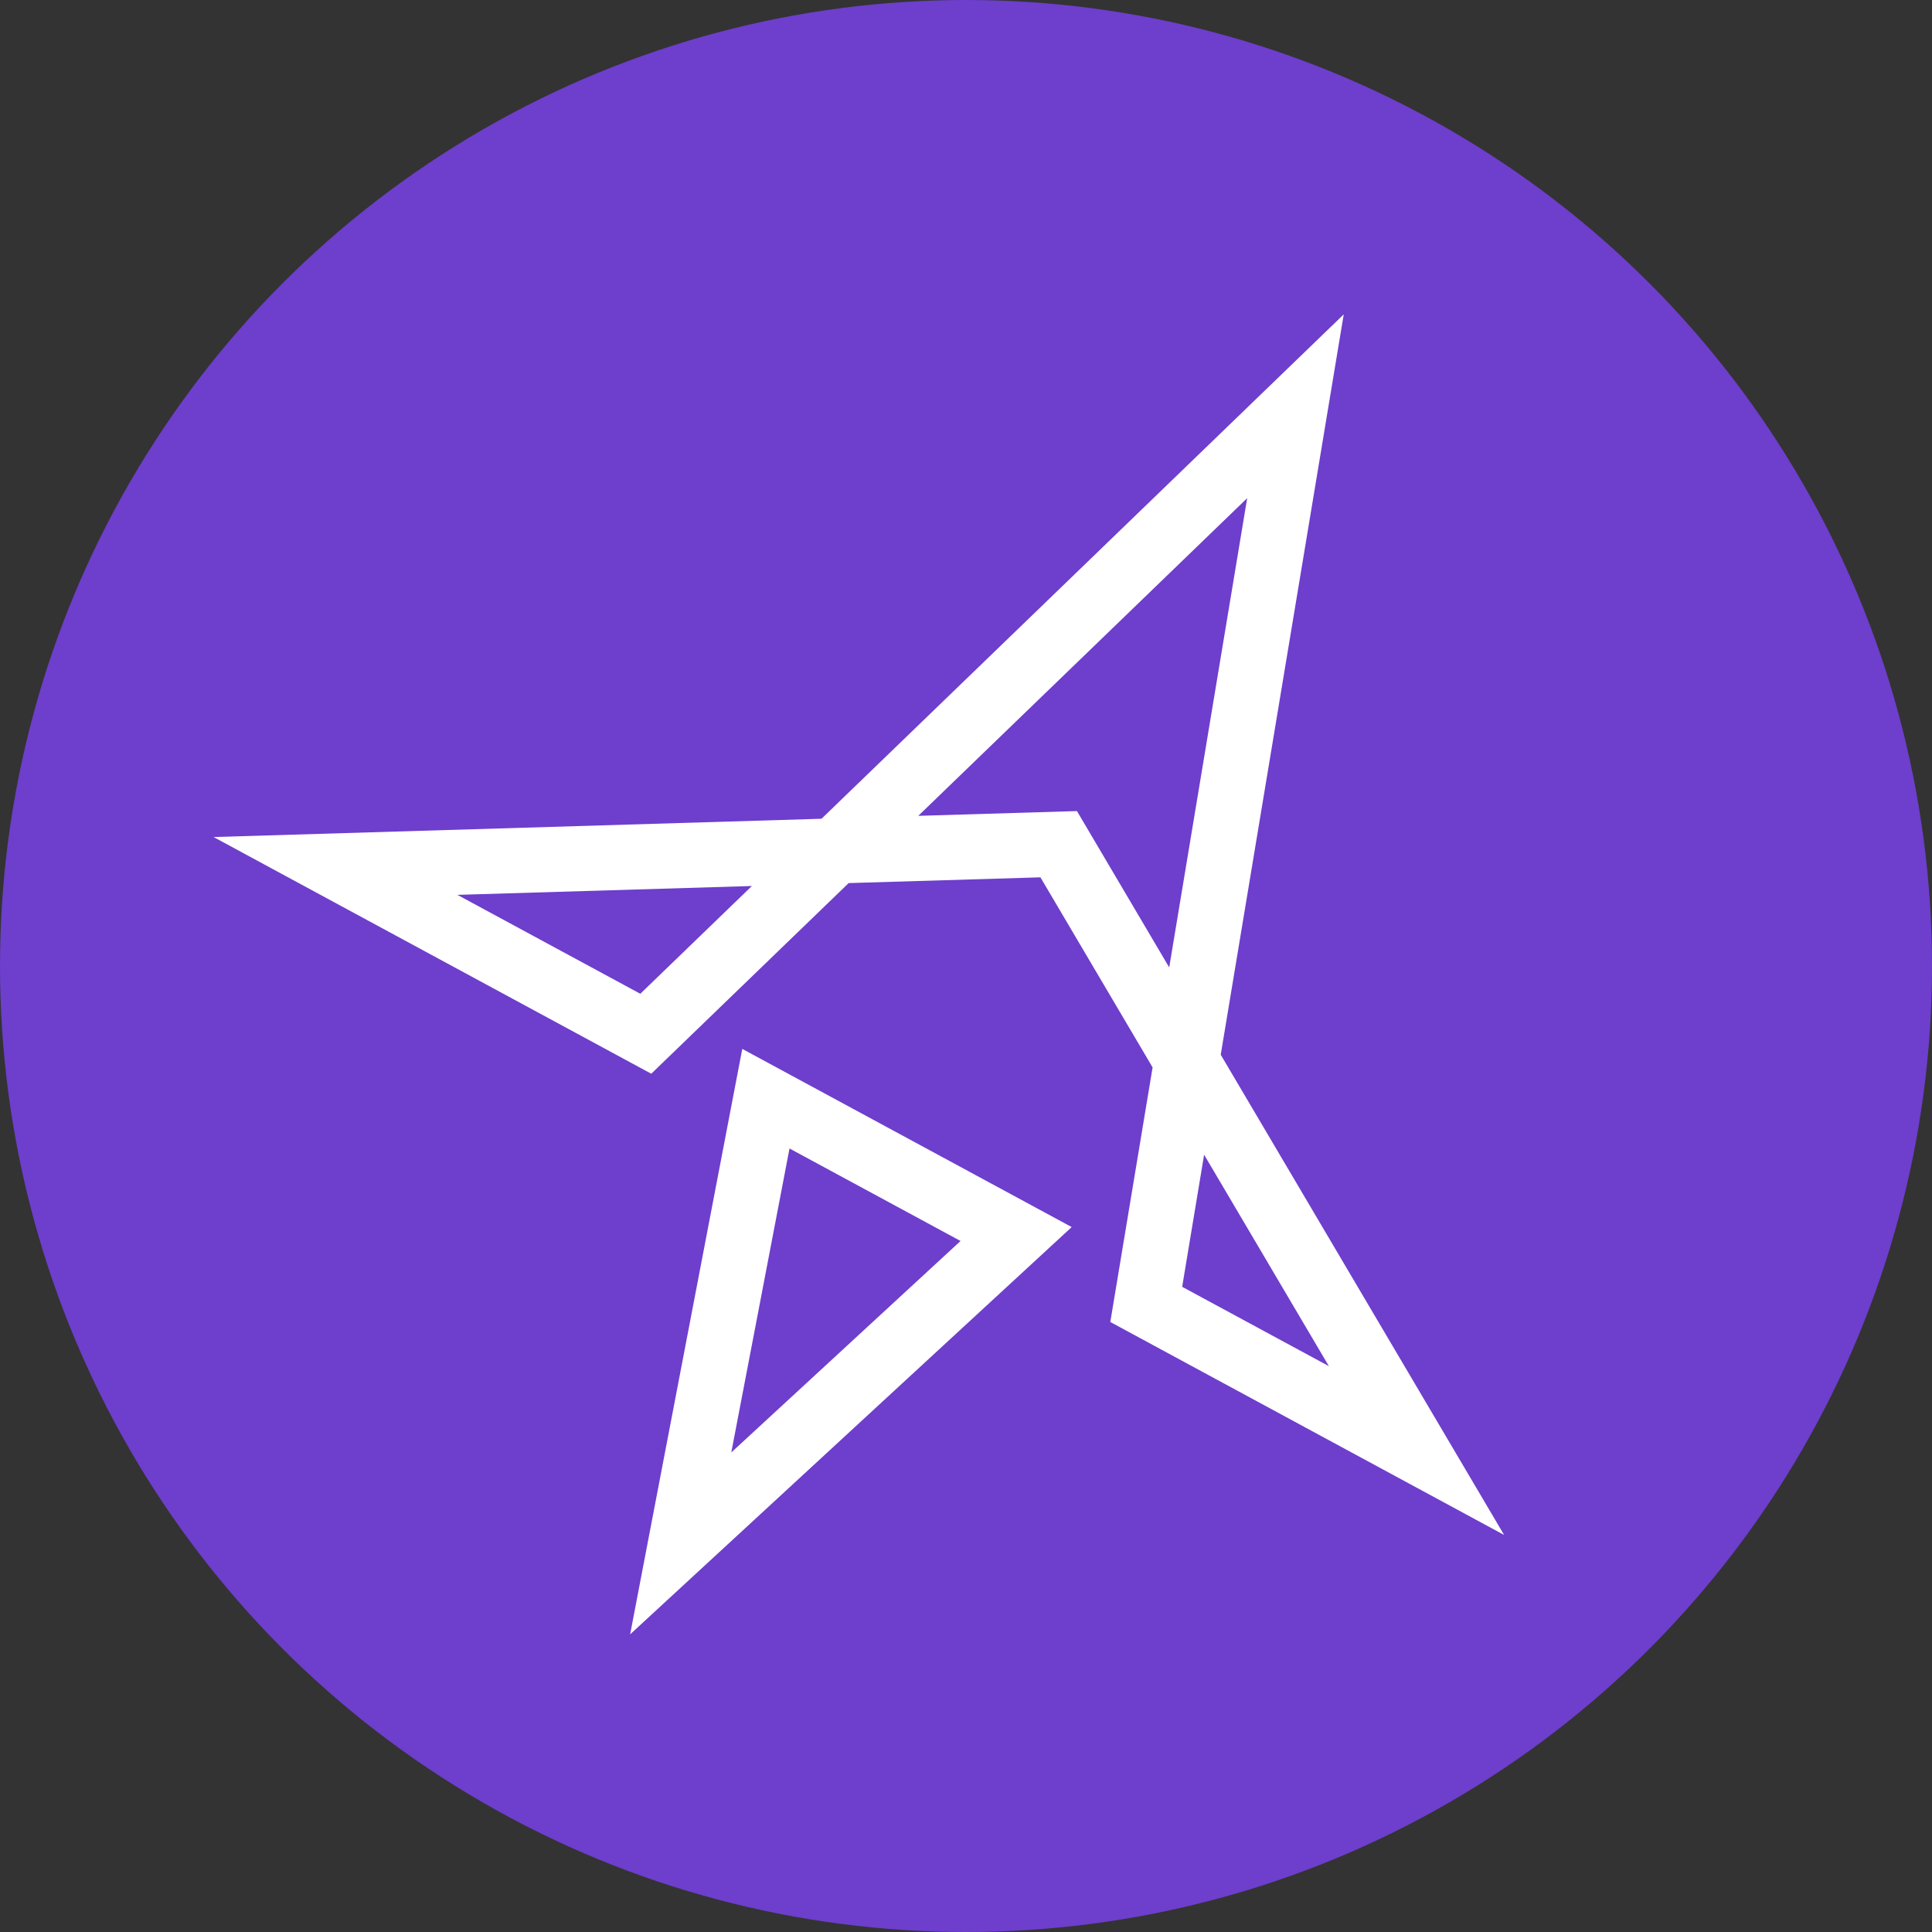 <svg width="89" height="89" viewBox="0 0 89 89" fill="none" xmlns="http://www.w3.org/2000/svg">
<rect x="0" y="0" width="89" height="89" fill="#333333" stroke="none"/>
<g id="Frame 1261155670">
<circle id="Ellipse 83" cx="44.5" cy="44.5" r="44.5" fill="#6E3ECD"/>
<path id="Vector 84" d="M35.282 50.613L46.809 56.847L31.358 71.098L35.282 50.613ZM29.749 47.621L15.455 39.891L48.77 38.889L65.253 66.822L52.803 60.089L59.677 18.715L29.749 47.621Z" stroke="white" stroke-width="3"/>
</g>
</svg>
